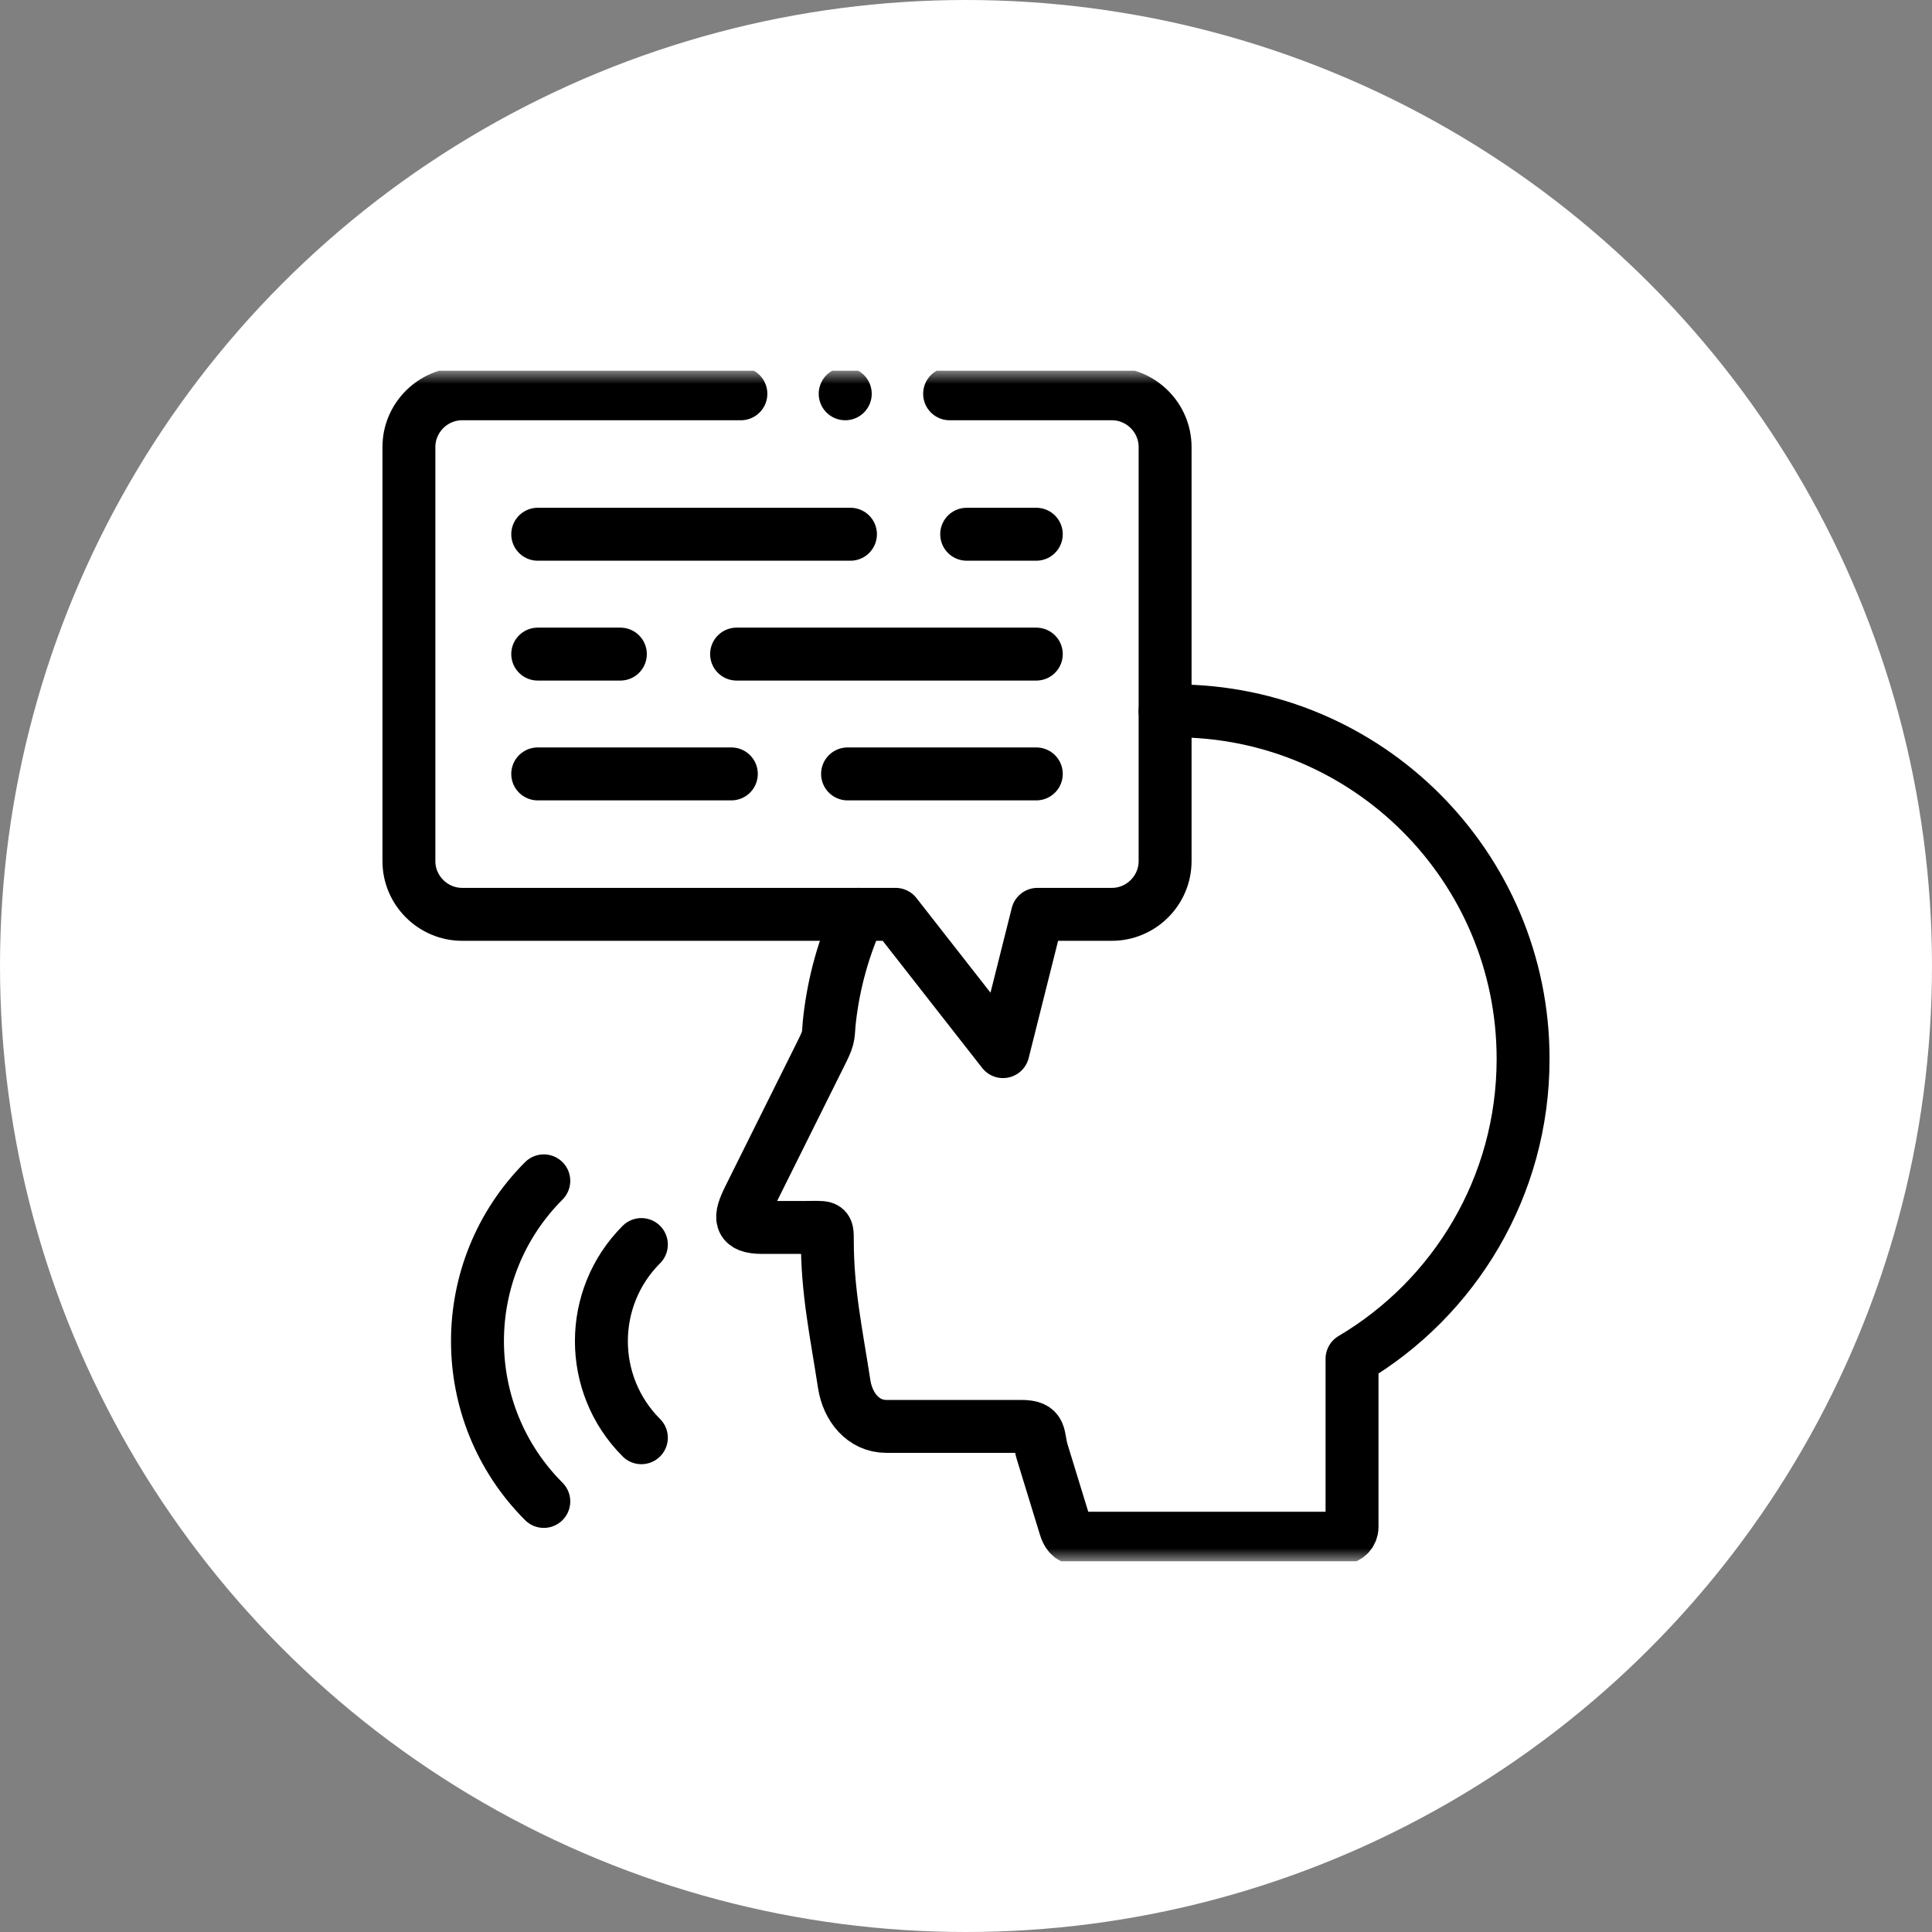 <?xml version="1.0" encoding="UTF-8"?>
<svg xmlns="http://www.w3.org/2000/svg" width="73" height="73" viewBox="0 0 73 73" fill="none">
  <rect x="0" y="0" width="73" height="73" fill="#808080" stroke="none"/>
  <circle cx="36.5" cy="36.5" r="36.5" fill="white"></circle>
  <g clip-path="url(#clip0_215_1468)">
    <mask id="mask0_215_1468" style="mask-type:luminance" maskUnits="userSpaceOnUse" x="14" y="14" width="45" height="45">
      <path d="M14 14H59V59H14V14Z" fill="white"></path>
    </mask>
    <g mask="url(#mask0_215_1468)">
      <path d="M27.994 14.879H17.462C16.357 14.879 15.45 15.786 15.45 16.892V32.535C15.45 33.641 16.357 34.548 17.462 34.548H33.84L37.898 39.735L39.2 34.548H42.011C43.117 34.548 44.023 33.643 44.023 32.535V16.892C44.023 15.786 43.117 14.879 42.011 14.879H35.881" stroke="black" stroke-width="2" stroke-miterlimit="10" stroke-linecap="round" stroke-linejoin="round"></path>
      <path d="M32.445 34.548C31.887 35.771 31.512 37.094 31.35 38.482C31.277 39.105 31.36 39.122 31.078 39.688L28.305 45.261C27.934 46.006 27.904 46.379 28.805 46.379H30.341C31.258 46.379 31.26 46.29 31.26 46.855C31.26 48.806 31.596 50.338 31.898 52.299C32.032 53.166 32.617 53.896 33.493 53.896H38.583C39.394 53.896 39.193 54.257 39.384 54.875L40.251 57.7C40.318 57.922 40.44 58.121 40.669 58.121H50.665C50.897 58.121 51.086 57.932 51.086 57.7V51.342C54.955 49.053 57.55 44.835 57.55 40.011C57.55 32.747 51.666 26.86 44.406 26.86C44.277 26.86 44.15 26.862 44.023 26.865" stroke="black" stroke-width="2" stroke-miterlimit="10" stroke-linecap="round" stroke-linejoin="round"></path>
      <path d="M23.44 24.715H20.318M39.156 24.715H27.832M27.633 29.242H20.318M39.156 29.242H32.025M32.134 20.186H20.318M39.156 20.186H36.526" stroke="black" stroke-width="2" stroke-miterlimit="10" stroke-linecap="round" stroke-linejoin="round"></path>
      <path d="M20.547 56.731C17.206 53.385 17.206 47.964 20.547 44.618" stroke="black" stroke-width="2" stroke-miterlimit="10" stroke-linecap="round" stroke-linejoin="round"></path>
      <path d="M24.234 54.324C22.22 52.309 22.22 49.04 24.234 47.025" stroke="black" stroke-width="2" stroke-miterlimit="10" stroke-linecap="round" stroke-linejoin="round"></path>
      <path d="M31.935 14.879H31.938" stroke="black" stroke-width="2" stroke-miterlimit="10" stroke-linecap="round" stroke-linejoin="round"></path>
    </g>
  </g>
  <defs>
    <clipPath id="clip0_215_1468">
      <rect width="45" height="45" fill="white" transform="translate(14 14)"></rect>
    </clipPath>
  </defs>
</svg>
